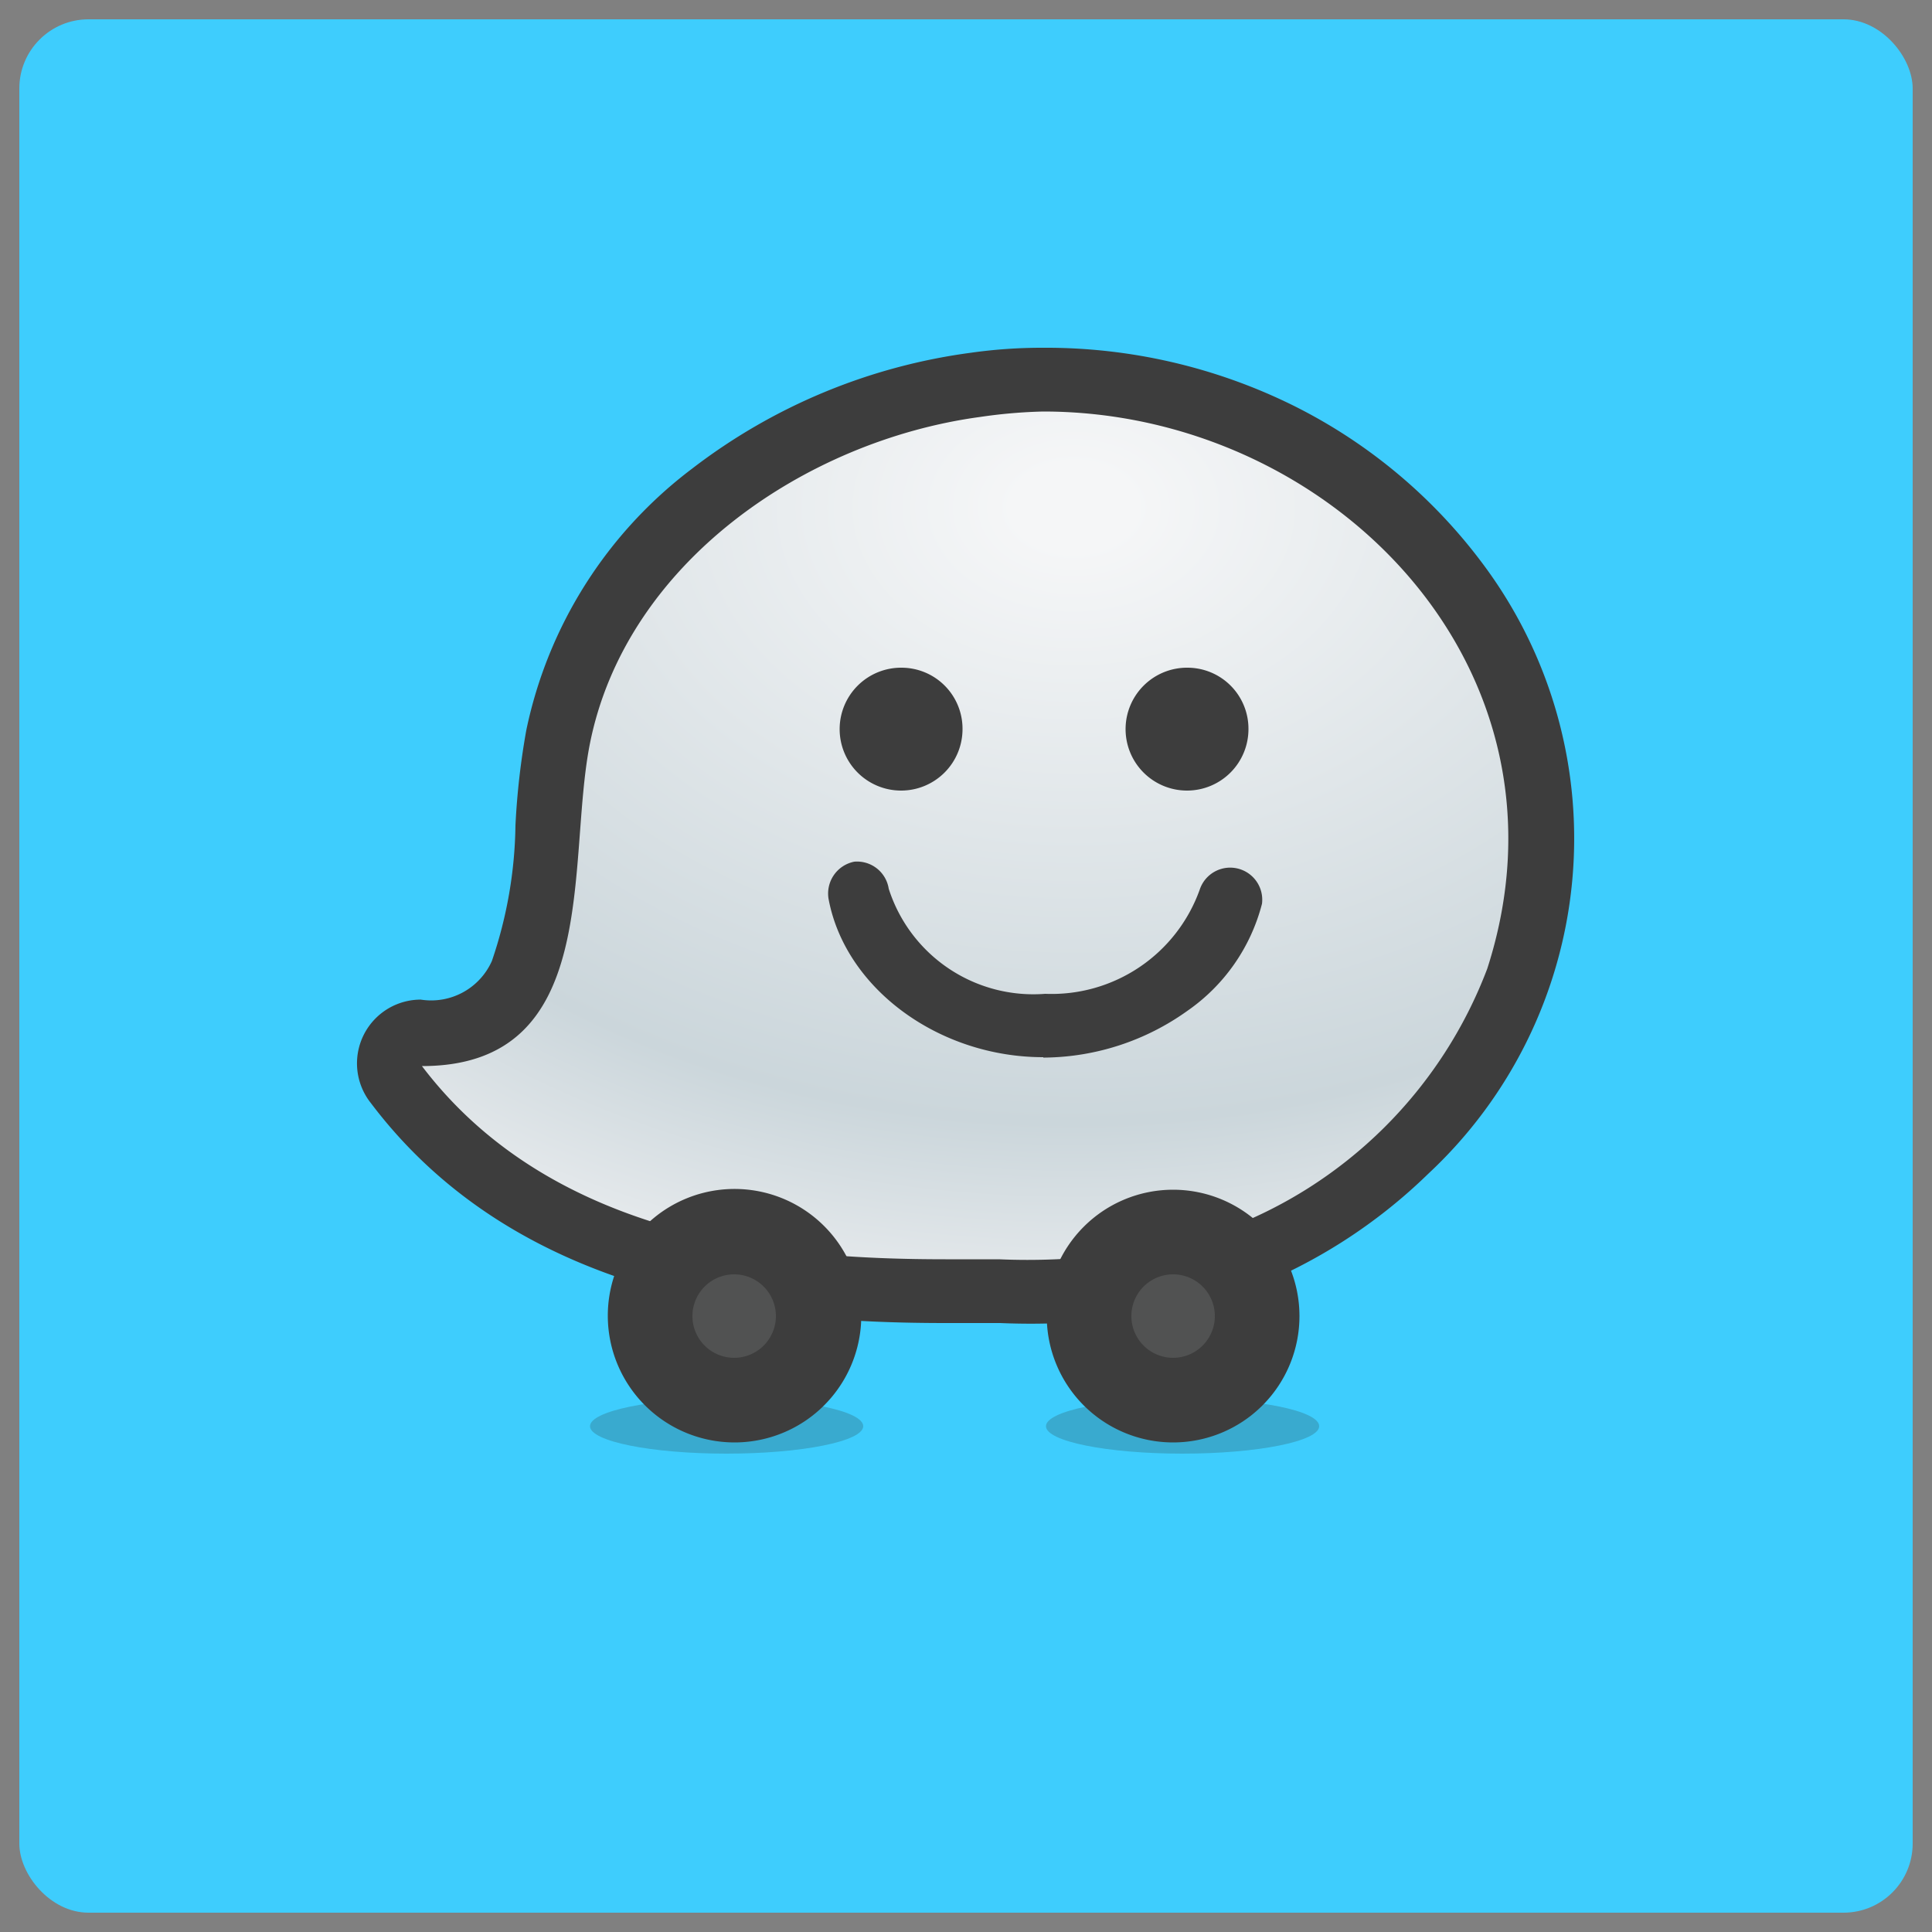 <svg xmlns="http://www.w3.org/2000/svg" xmlns:xlink="http://www.w3.org/1999/xlink" viewBox="0 0 50 50"><rect x="0" y="0" width="50" height="50" fill="#808080" stroke="none"/><defs><clipPath id="bd095294-31a4-488f-99e9-e25c68618595"><rect x="27.07" y="36.19" width="7.07" height="1.43" fill="none"/></clipPath><clipPath id="bd3988af-b56b-4574-a982-059e1e0645f7"><rect x="15.27" y="36.19" width="7.07" height="1.43" fill="none"/></clipPath><clipPath id="b42952c6-e0d3-45eb-b905-e51fa72dbf66"><path d="M25.26,9.94a14.24,14.24,0,0,0-6.81,2.88,10.61,10.61,0,0,0-4,6.27,18.62,18.62,0,0,0-.27,2.37c-.25,3.28-.59,5.27-3.27,5.27a.82.82,0,0,0-.74.46.81.81,0,0,0,.08.86c3.62,4.81,9.84,5.37,14.21,5.37h1.41A17.5,17.5,0,0,0,32,32.6a12.37,12.37,0,0,0,7.32-7.27,11.06,11.06,0,0,0-1.53-10.14A13.44,13.44,0,0,0,27,9.82a13,13,0,0,0-1.77.12" fill="none"/></clipPath><radialGradient id="b176bab1-7c86-4d95-b771-792e1668ce2c" cx="-1082.49" cy="-273.19" r="0.23" gradientTransform="matrix(-95.26, 0, 0, 129.8, -103084.14, 35484.01)" gradientUnits="userSpaceOnUse"><stop offset="0" stop-color="#f5f6f7"/><stop offset="0.05" stop-color="#f5f6f7"/><stop offset="0.74" stop-color="#cbd6db"/><stop offset="1" stop-color="#edeff1"/></radialGradient></defs><title>svg icons</title><g style="isolation:isolate"><g id="f191cfd5-31fc-4ce6-b7f8-01ce2a2f022e" data-name="Layer 1"><rect x="0.5" y="0.5" width="49" height="49" rx="1.79" fill="#3ecdfd"/><g opacity="0.3" style="mix-blend-mode:multiply"><g clip-path="url(#bd095294-31a4-488f-99e9-e25c68618595)"><path d="M34.14,36.91c0,.39-1.59.71-3.54.71s-3.53-.32-3.53-.71,1.58-.72,3.53-.72,3.54.32,3.54.72" fill="#2b5860"/></g></g><g opacity="0.3" style="mix-blend-mode:multiply"><g clip-path="url(#bd3988af-b56b-4574-a982-059e1e0645f7)"><path d="M22.34,36.91c0,.39-1.59.71-3.54.71s-3.53-.32-3.53-.71,1.58-.72,3.53-.72,3.54.32,3.54.72" fill="#2b5860"/></g></g><g clip-path="url(#b42952c6-e0d3-45eb-b905-e51fa72dbf66)"><rect x="13.37" y="6.33" width="23.77" height="30.57" transform="translate(3.49 46.75) rotate(-89.66)" fill="url(#b176bab1-7c86-4d95-b771-792e1668ce2c)"/></g><path d="M27,10.65c7.44,0,14,6.64,11.49,14.42a11.58,11.58,0,0,1-6.82,6.76,17,17,0,0,1-5.82.76H24.47c-4.26,0-10.15-.52-13.55-5,4.66,0,3.74-5.22,4.34-8.31.92-4.71,5.59-7.88,10.11-8.49A13.22,13.22,0,0,1,27,10.65M27,9a13.1,13.1,0,0,0-1.88.13,15.1,15.1,0,0,0-7.21,3,11.38,11.38,0,0,0-4.29,6.77,19.27,19.27,0,0,0-.28,2.46,11.27,11.27,0,0,1-.61,3.51,1.72,1.72,0,0,1-1.84,1A1.65,1.65,0,0,0,9.6,28.55c3.85,5.1,10.33,5.69,14.87,5.69h1.41a18.34,18.34,0,0,0,6.4-.86,13.83,13.83,0,0,0,4.68-3,11.86,11.86,0,0,0,1.48-15.7,13.75,13.75,0,0,0-4.94-4.17A14.43,14.43,0,0,0,27,9" fill="#3d3d3d"/><path d="M24.91,18.87a1.59,1.59,0,1,1-1.58-1.59,1.58,1.58,0,0,1,1.58,1.59" fill="#3d3d3d"/><path d="M32.31,18.87a1.59,1.59,0,1,1-1.58-1.59,1.58,1.58,0,0,1,1.58,1.59" fill="#3d3d3d"/><path d="M27,27.36c-2.69,0-5.1-1.76-5.55-4.06a.84.84,0,0,1,.66-1A.83.83,0,0,1,23,23a3.93,3.93,0,0,0,4.05,2.72,4.07,4.07,0,0,0,4-2.7.83.83,0,0,1,1.61.37,4.84,4.84,0,0,1-1.93,2.77,6.45,6.45,0,0,1-3.68,1.21H27" fill="#3d3d3d"/><path d="M15.73,34.06A3.28,3.28,0,1,1,19,37.33a3.28,3.28,0,0,1-3.27-3.27" fill="#3d3d3d"/><path d="M17.92,34.06A1.08,1.08,0,1,1,19,35.14a1.08,1.08,0,0,1-1.08-1.08" fill="#515252"/><path d="M27.09,34.06a3.27,3.27,0,1,1,3.27,3.27,3.27,3.27,0,0,1-3.27-3.27" fill="#3d3d3d"/><path d="M29.28,34.06a1.08,1.08,0,1,1,2.16,0,1.08,1.08,0,0,1-2.16,0" fill="#515252"/></g></g></svg>